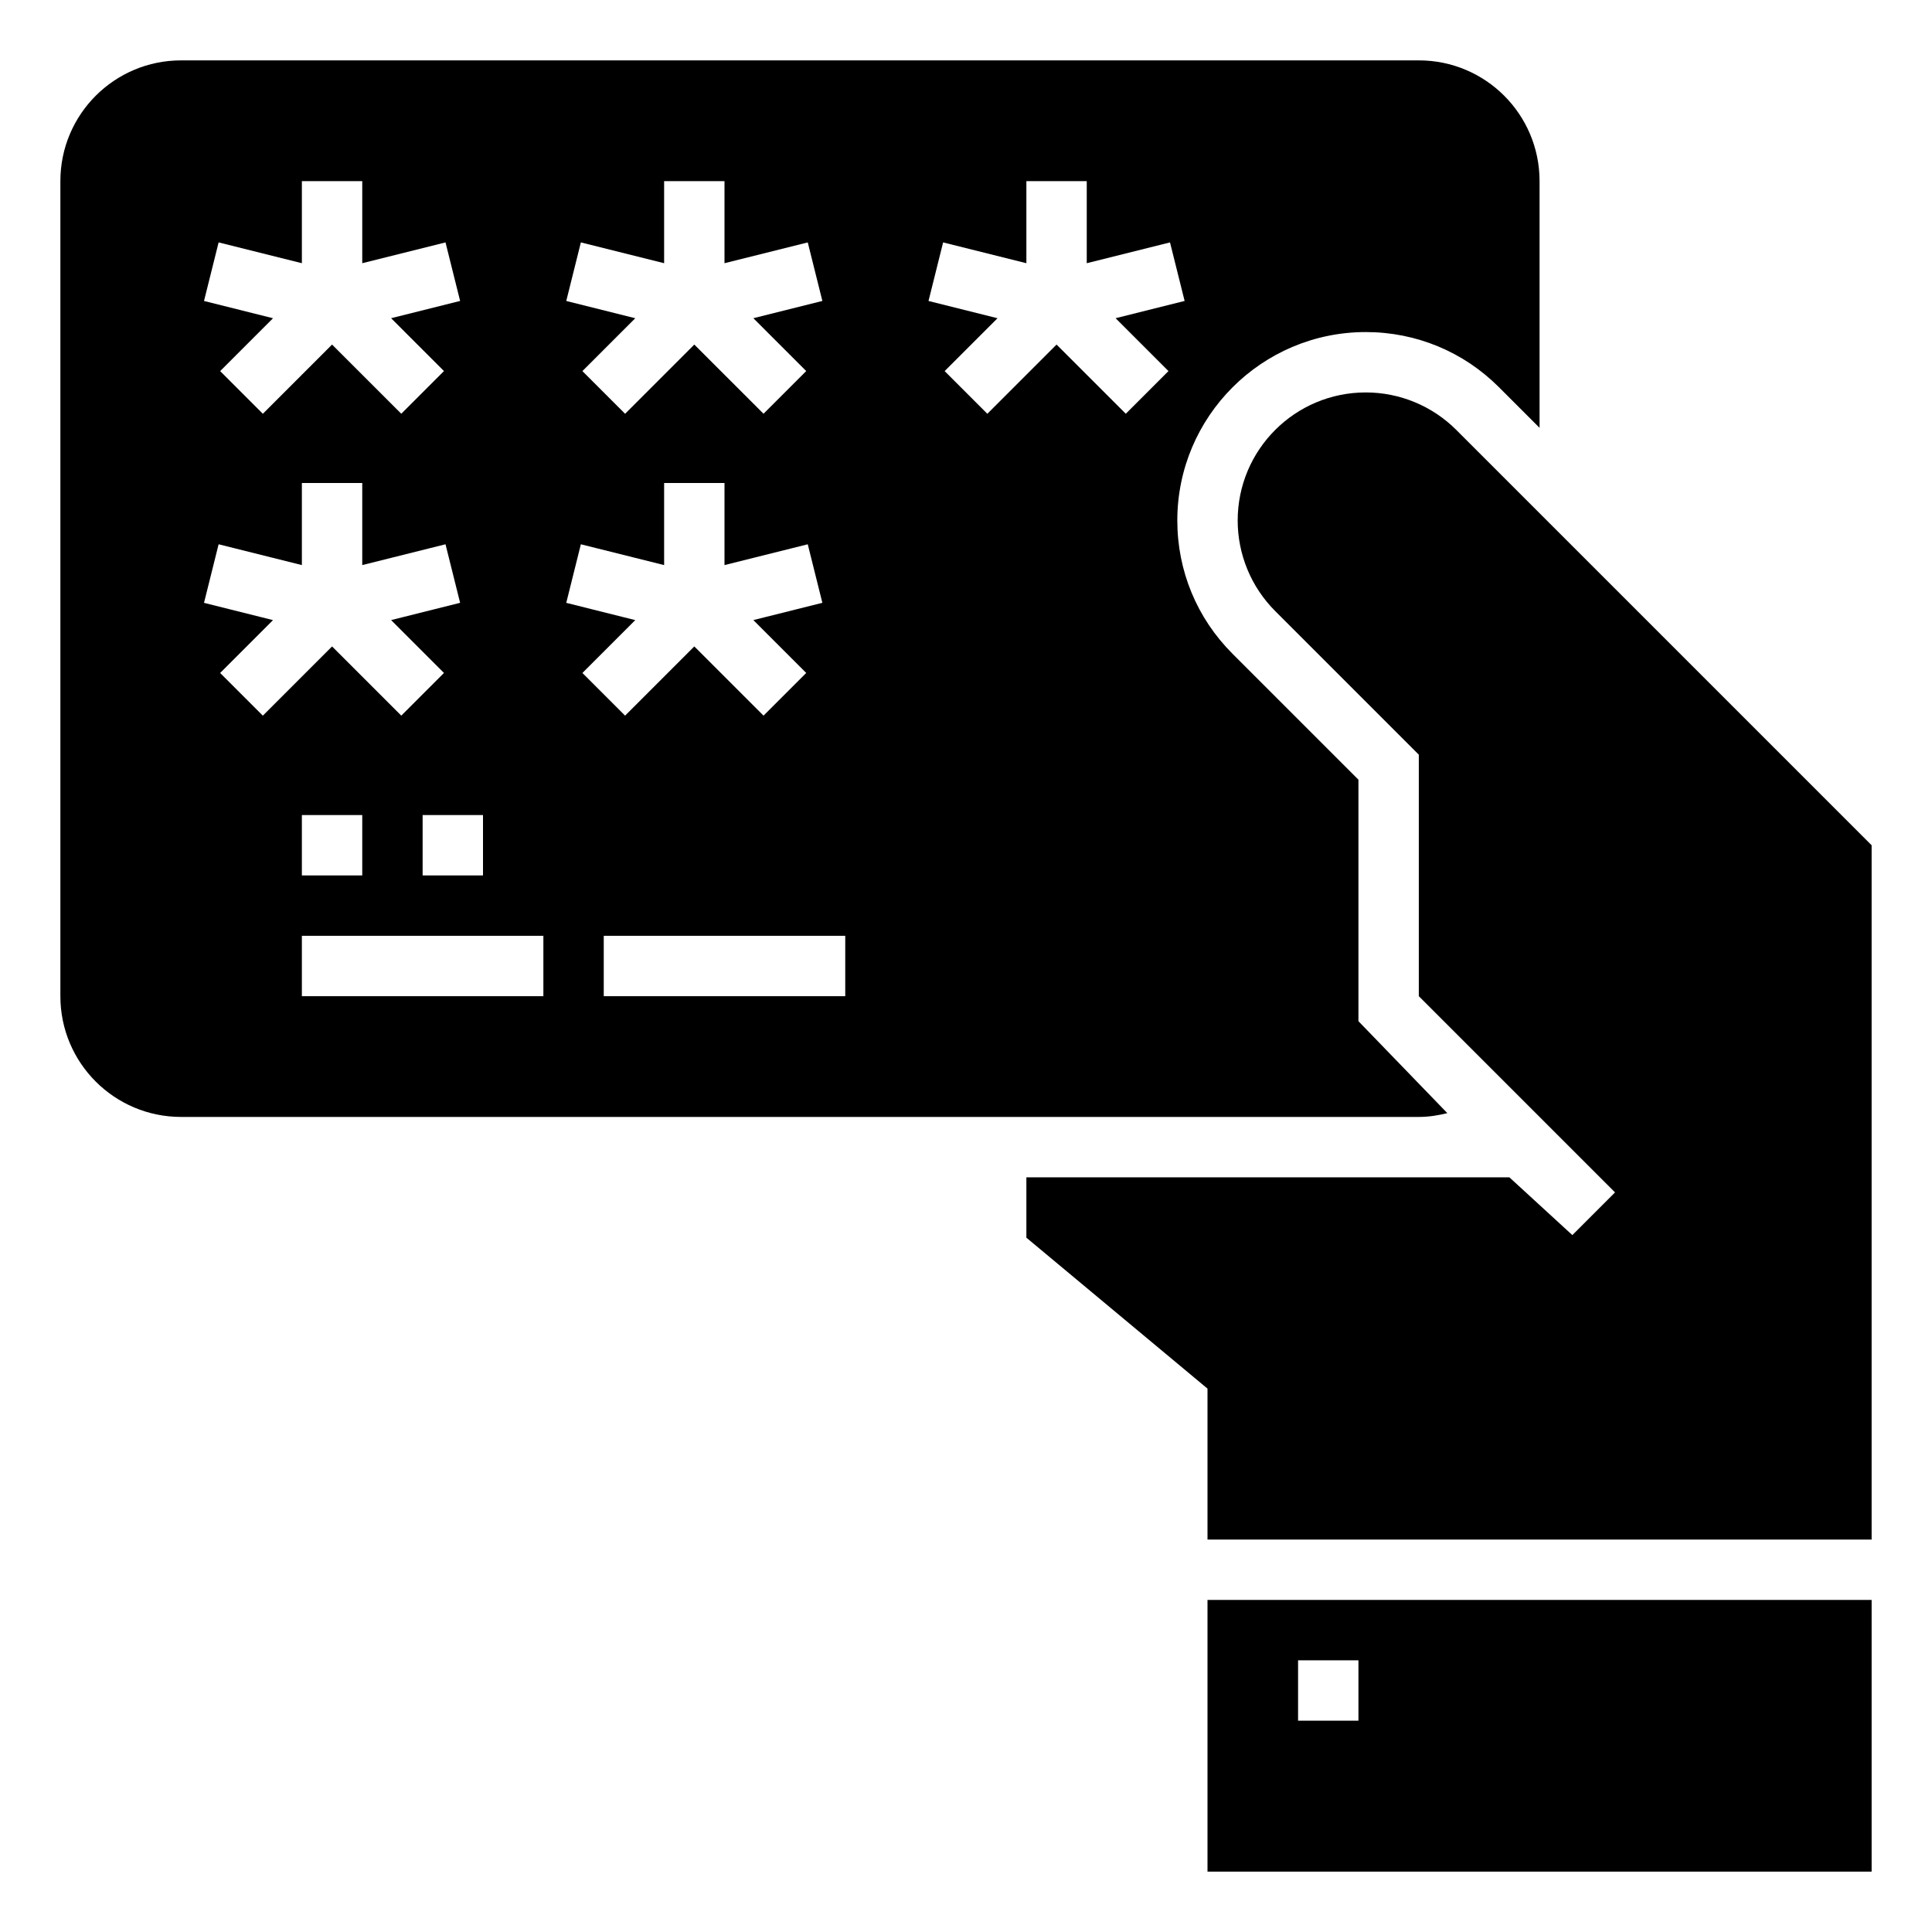<?xml version="1.0" ?><svg id="Layer_1_1_" style="enable-background:new 0 0 64 64;" version="1.1" viewBox="0 0 64 64" xml:space="preserve" xmlns="http://www.w3.org/2000/svg" xmlns:xlink="http://www.w3.org/1999/xlink"><path d="M47,37c0.327,0,0.64-0.051,0.945-0.126L45,33.828v-8l-4.172-4.172C39.649,20.478,39,18.91,39,17.242  C39,13.8,41.8,11,45.242,11c1.668,0,3.235,0.649,4.414,1.828L51,14.172V6c0-2.21-1.79-4-4-4H6C3.79,2,2,3.79,2,6v27  c0,2.21,1.79,4,4,4 M31.242,8.03L34,8.719V6h2v2.719l2.758-0.689l0.484,1.939l-2.286,0.572l1.751,1.751l-1.414,1.414L35,11.414  l-2.293,2.293l-1.414-1.414l1.751-1.751L30.758,9.97L31.242,8.03z M28,33h-8v-2h8V33z M19.242,8.03L22,8.719V6h2v2.719l2.758-0.689  l0.484,1.939l-2.286,0.572l1.751,1.751l-1.414,1.414L23,11.414l-2.293,2.293l-1.414-1.414l1.751-1.751L18.758,9.97L19.242,8.03z   M19.242,18.03L22,18.719V16h2v2.719l2.758-0.689l0.484,1.939l-2.286,0.572l1.751,1.751l-1.414,1.414L23,21.414l-2.293,2.293  l-1.414-1.414l1.751-1.751l-2.286-0.572L19.242,18.03z M18,33h-8v-2h8V33z M10,29v-2h2v2H10z M16,29h-2v-2h2V29z M7.242,8.03  L10,8.719V6h2v2.719l2.758-0.689l0.484,1.939l-2.286,0.572l1.751,1.751l-1.414,1.414L11,11.414l-2.293,2.293l-1.414-1.414  l1.751-1.751L6.758,9.97L7.242,8.03z M7.242,18.03L10,18.719V16h2v2.719l2.758-0.689l0.484,1.939l-2.286,0.572l1.751,1.751  l-1.414,1.414L11,21.414l-2.293,2.293l-1.414-1.414l1.751-1.751L6.758,19.97L7.242,18.03z"/><path d="M40,62h22v-9H40V62z M43,55h2v2h-2V55z"/><path d="M45.243,13C42.899,13,41,14.899,41,17.243c0,1.125,0.447,2.204,1.243,3L47,25v8l6.5,6.5l-1.414,1.414L50,39H34v2l6,5v5h22  V28L48.243,14.243C47.447,13.447,46.368,13,45.243,13z"/></svg>